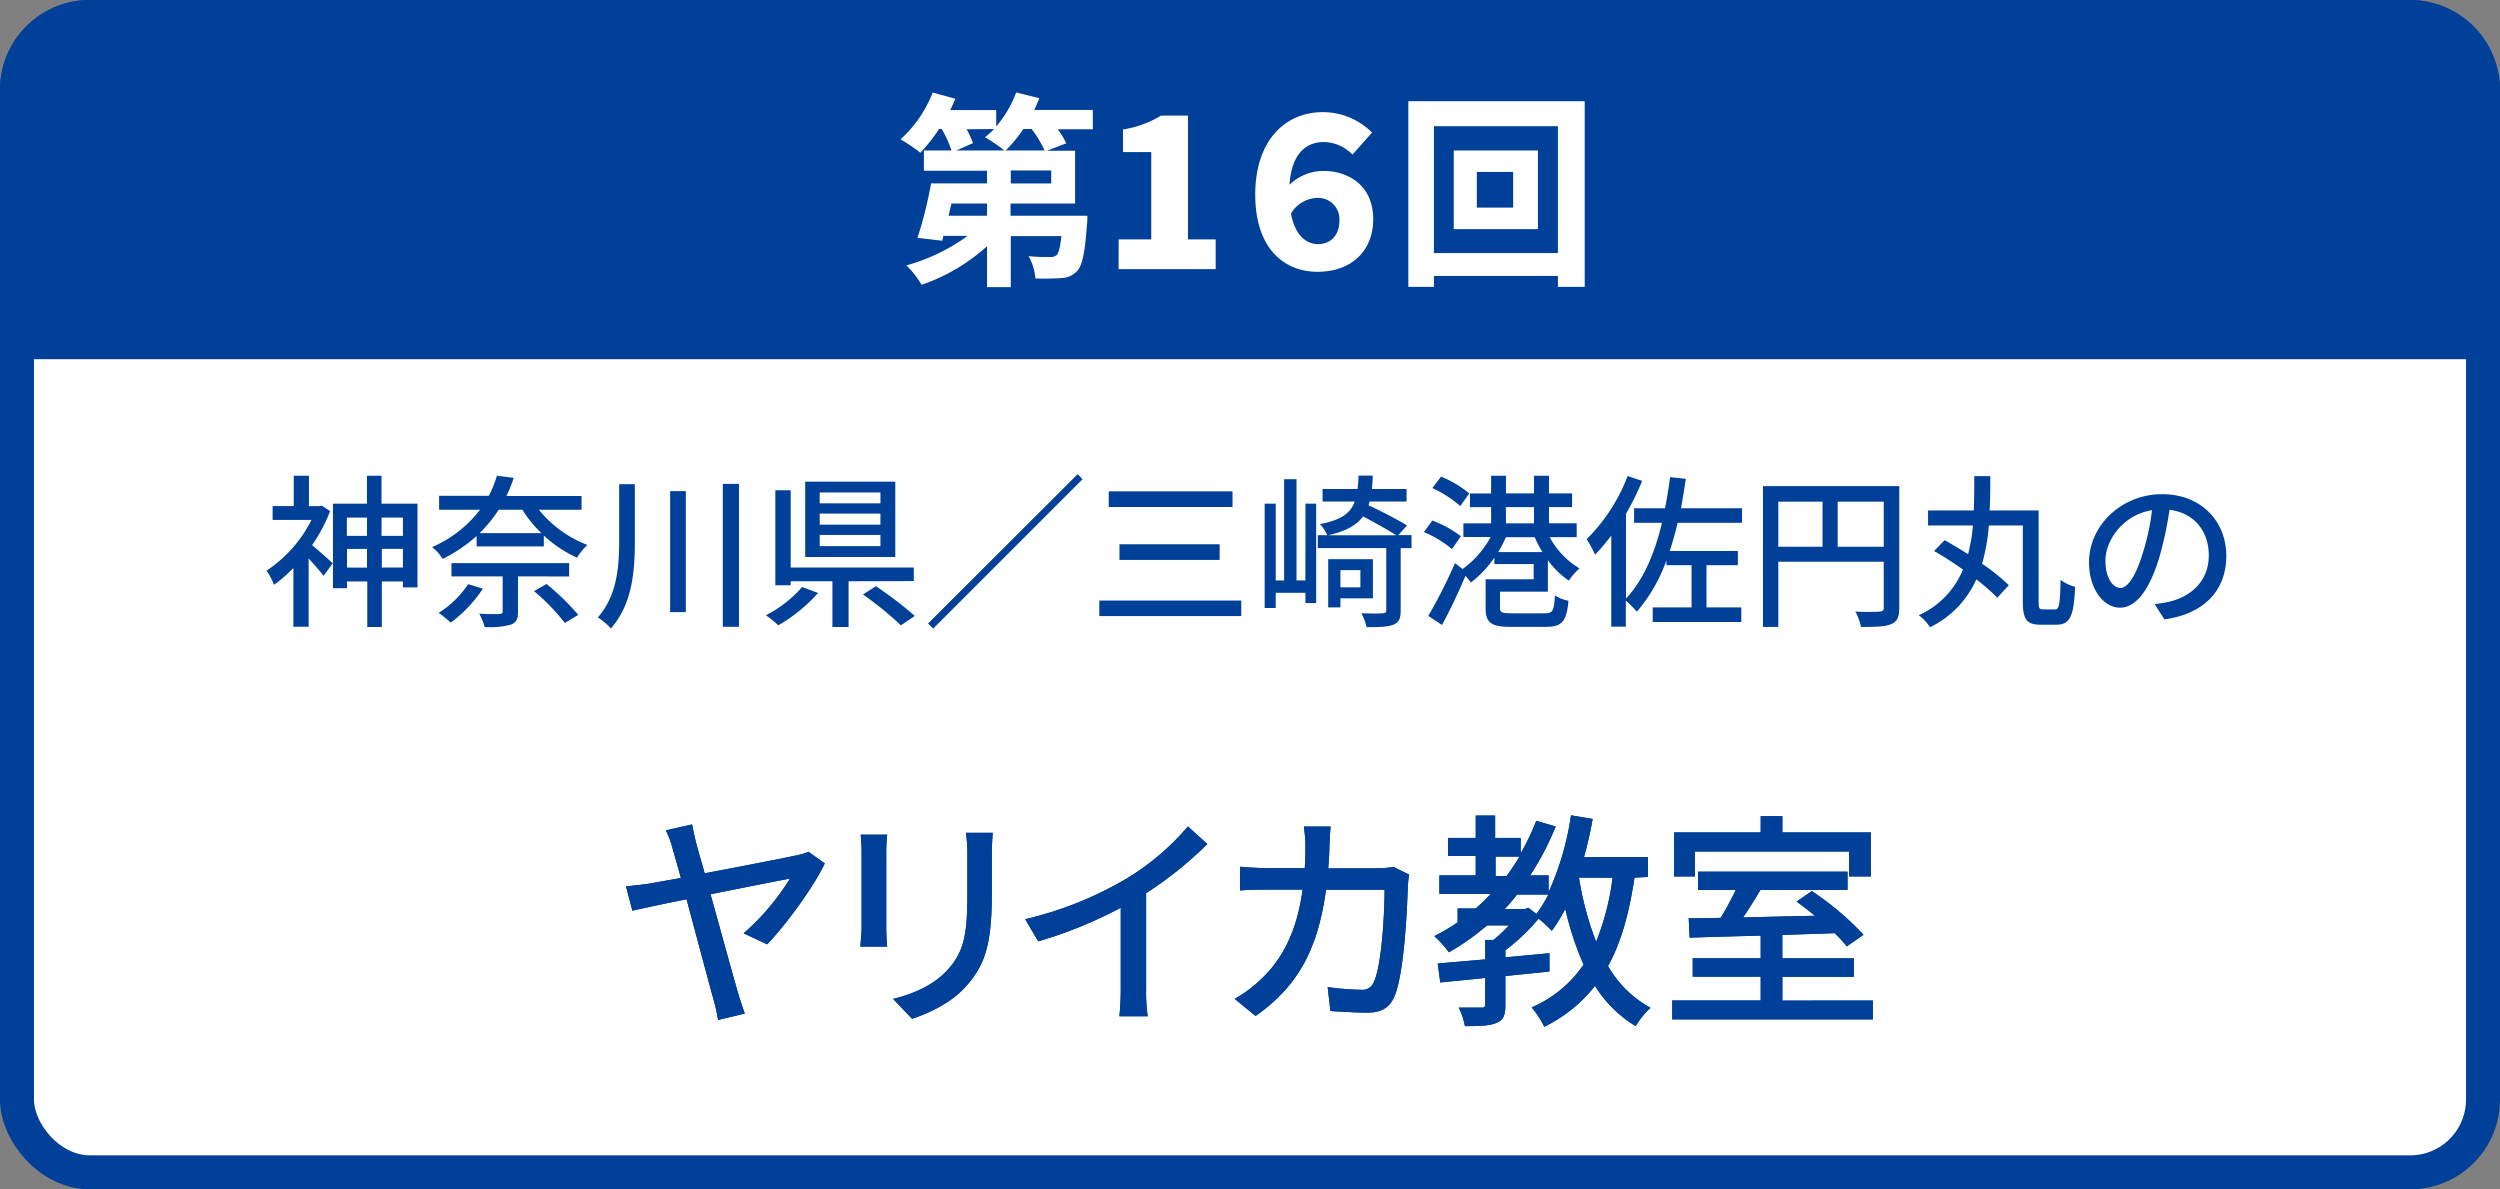<svg xmlns="http://www.w3.org/2000/svg" viewBox="0 0 515 245"><rect x="0" y="0" width="515" height="245" fill="#808080" stroke="none"/><defs><style>.cls-1,.cls-3{fill:#fff;}.cls-1,.cls-2{stroke:#004098;stroke-miterlimit:10;stroke-width:7px;}.cls-2,.cls-4{fill:#004098;}</style></defs><title>アセット 4</title><g id="レイヤー_2" data-name="レイヤー 2"><g id="レイヤー_1-2" data-name="レイヤー 1"><rect class="cls-1" x="3.5" y="3.5" width="508" height="238" rx="15" ry="15"/><path class="cls-2" d="M511.5,70.5v-52a15,15,0,0,0-15-15H18.5a15,15,0,0,0-15,15v52Z"/><path class="cls-3" d="M225.13,26.63h-7.22a18.73,18.73,0,0,1,1.74,2.89l-4,1.53h5.82V41.93h-13.3v2.51H224s0,1.19-.08,1.79c-.42,5.69-.93,8.41-2,9.56a4.53,4.53,0,0,1-3.23,1.49,51.21,51.21,0,0,1-5.4.08,11.14,11.14,0,0,0-1.4-4.59,35.15,35.15,0,0,0,4.33.17,2,2,0,0,0,1.44-.38c.42-.42.72-1.57,1-3.91H208.22v10.5h-4.89V50.72a39,39,0,0,1-13.47,7.95,20.1,20.1,0,0,0-3.14-4,39.52,39.52,0,0,0,12.62-6.08h-5l-.25,1L189,49a83.23,83.23,0,0,0,2.8-11.22h11.52V35.17h-13V31H196a23.14,23.14,0,0,0-2-4.42h-.55a34.37,34.37,0,0,1-3.87,4.89,31.15,31.15,0,0,0-4.08-2.76,25.26,25.26,0,0,0,6.63-9.65l4.67,1.28c-.3.76-.68,1.57-1.06,2.34h9.48v3.36a23.07,23.07,0,0,0,4.12-7l4.76,1.19c-.3.81-.68,1.61-1.06,2.42h12.07Zm-21.8,15.3H196l-.59,2.51h7.9Zm-4.21-15.3a18.07,18.07,0,0,1,1.32,2.85L197,31h9.9a30.49,30.49,0,0,0-4-2.72,17.25,17.25,0,0,0,1.87-1.7ZM215.19,31a23.52,23.52,0,0,0-2.68-4.42h-1.7A28.07,28.07,0,0,1,207.16,31Zm1.36,4.12h-8.33V37.8h8.33Z"/><path class="cls-3" d="M230.45,49.32h6.71v-18h-5.82V26.67a21.33,21.33,0,0,0,7.82-2.85h5.57v25.5h5.7v6.12h-20Z"/><path class="cls-3" d="M278.6,31.85a8.32,8.32,0,0,0-5.86-2.59c-3.23,0-6.63,1.83-7.1,8.8a10.09,10.09,0,0,1,7-2.85c4.93,0,10.24,2.85,10.24,9.94,0,6.63-4.59,10.84-11.47,10.84s-12.83-4.8-12.83-15.89c0-11.3,6.29-17,13.9-17a14.33,14.33,0,0,1,10.16,4.21Zm-2.68,13.51a4.38,4.38,0,0,0-4.55-4.59A6.53,6.53,0,0,0,265.93,44c.89,4.63,3.27,6.29,5.61,6.29C274.26,50.25,275.92,48.38,275.92,45.37Z"/><path class="cls-3" d="M326.45,20.85V59.09h-5.52V56.84H295.39v2.25h-5.27V20.85Zm-5.52,31.28V26H295.39V52.13ZM316.81,31V47.2H299.47V31Zm-5.1,4.42h-7.48v7.35h7.48Z"/><path class="cls-4" d="M68,105.29a33.1,33.1,0,0,1-3.71,7c1.19,1,3.6,3.13,4.25,3.74l-1.87,2.58c-.68-.88-2-2.38-3.09-3.57v14.07H60.44V117a28.46,28.46,0,0,1-4,3.47,13.93,13.93,0,0,0-1.53-2.92,26.9,26.9,0,0,0,9.25-10.44h-8v-2.86h4.35V98h3.13v6.26h2.11l.54-.1ZM86,103.76V121H83v-1.22H78.66v9.38h-3v-9.38H71.48v1.39H68.59V103.76h7V98h3v5.75Zm-14.55,2.86v3.77h4.15v-3.77Zm4.15,10.3v-3.84H71.48v3.84Zm3-10.3v3.77H83v-3.77ZM83,116.91v-3.84H78.66v3.84Z"/><path class="cls-4" d="M111,105A23.85,23.85,0,0,0,121,112.26a13.09,13.09,0,0,0-2.14,2.62,25.26,25.26,0,0,1-6.83-4.56v2.24H98.18v-2.14a31.43,31.43,0,0,1-7,4.73A8.74,8.74,0,0,0,89,112.7,24.74,24.74,0,0,0,98.89,105H90.46v-2.86h10.23A21.41,21.41,0,0,0,102.36,98l3.47.44a31.74,31.74,0,0,1-1.5,3.74H119.8V105ZM99.47,121.26a27.19,27.19,0,0,1-6.63,7,18.29,18.29,0,0,0-2.48-2,20.21,20.21,0,0,0,6.08-5.92Zm7.24-2.52V126c0,1.53-.34,2.28-1.53,2.69a16.85,16.85,0,0,1-5.34.48,12.68,12.68,0,0,0-1.12-2.75c1.8.1,3.64.1,4.15.07s.68-.14.68-.58v-7.17H93V116h24.24v2.75Zm4.83-8.91a25.25,25.25,0,0,1-3.94-4.83h-4.86a29.12,29.12,0,0,1-3.94,4.83Zm1.05,10.47a50.78,50.78,0,0,1,6.53,6.36l-2.75,1.67a43.43,43.43,0,0,0-6.36-6.56Z"/><path class="cls-4" d="M130.78,99.75v11.52c0,6.49-.51,13.12-4.93,18.19a14.39,14.39,0,0,0-2.69-2.28c3.91-4.45,4.39-10.2,4.39-15.91V99.75Zm10.5,1.43v24.92h-3.23V101.17Zm10.95-1.5v29.44H148.9V99.68Z"/><path class="cls-4" d="M168.52,122.15a32.81,32.81,0,0,1-8.19,6.66,21.28,21.28,0,0,0-2.55-2.07,24.79,24.79,0,0,0,7.45-5.81Zm6.29-2.41v9.42h-3.33v-9.42h-8.6v.82h-3.16V101h3.16v15.91h25.36v2.79Zm9.62-5H165.87V99.23h18.56Zm-3.06-13.29H168.86v2.24h12.51Zm0,4.35H168.86v2.28h12.51Zm0,4.39H168.86v2.31h12.51Zm-.92,10.57a78.81,78.81,0,0,1,8,6.12l-2.86,1.94a69.49,69.49,0,0,0-7.82-6.36Z"/><path class="cls-4" d="M222,97.67,223,98.72l-30.77,30.77-1.05-1.05Z"/><path class="cls-4" d="M255.7,123.71v3.2H226.46v-3.2Zm-1.8-22.5v3.23H228.4v-3.23Zm-2.65,10.91v3.23H230.61v-3.23Z"/><path class="cls-4" d="M268.92,103.76h2.21v20.47h-2.21v-2.11H262.8v3.13h-2.28V103.76h2.28v15.81h1.73V98.72h2.55v20.84h1.83Zm21.86,9.15h-2.24v12.88c0,1.6-.34,2.41-1.5,2.89s-2.89.51-5.51.51a11.26,11.26,0,0,0-1.09-2.86c2,.07,3.84.07,4.42,0s.71-.14.71-.65V112.9H271.47v-2.65h1.94a7.79,7.79,0,0,0-1.5-2.28c4.35-.85,6.29-2.21,7.17-4.66h-6.63v-2.58h7.21q.15-1.22.2-2.75h2.92c0,1-.1,1.9-.17,2.75h7.14v2.58h-7.62c-.07.27-.14.51-.2.78,2.69,1.26,6.05,3,7.92,4.15l-1.8,2h2.72Zm-3.16-2.65c-1.63-1.05-4.42-2.62-6.83-3.88-1.36,1.84-3.54,3.06-7.21,3.88Zm-11.49,13v1.87h-2.52v-9.93h9.21v8.06Zm0-5.81v3.54h4.11v-3.54Z"/><path class="cls-4" d="M299.11,113.11a23,23,0,0,0-5.78-3.5l1.73-2.38a23.34,23.34,0,0,1,5.88,3.23Zm20.13-2.45a16.5,16.5,0,0,0,6.15,6.43,12,12,0,0,0-2.21,2.52,17.43,17.43,0,0,1-4.32-4.22v6.49H309v3.3c0,1,.37,1.16,2.48,1.16h6.7c1.7,0,1.94-.48,2.14-3.67a8,8,0,0,0,2.79,1.09c-.41,4.35-1.36,5.37-4.73,5.37h-7.14c-4.08,0-5.2-.82-5.2-3.88v-5.92h9.89V116.2h-8.09v-1.33A22.05,22.05,0,0,1,303,120a11.8,11.8,0,0,0-1.12-1.36c-1.43,3.4-3.2,7.11-4.83,10.1l-2.82-1.87A102.6,102.6,0,0,0,299.73,116l1.56,1.22a19.46,19.46,0,0,0,5.78-6.6h-5.61V107.8h5.71v-3.33h-4.35v-2.82h4.35V98h3.06v3.64H316V98h3.09v3.64h4.76v2.82h-4.76v3.33h5.71v2.86Zm-18.43-6.42a24.66,24.66,0,0,0-5.75-3.71l1.8-2.35a22.16,22.16,0,0,1,5.81,3.47Zm16.93,9.48a23.83,23.83,0,0,1-1.6-3.06h-5.92a21.77,21.77,0,0,1-1.6,3.06Zm-7.51-5.92H316v-3.33h-5.78Z"/><path class="cls-4" d="M345.59,107.7q-.71,3.06-1.63,5.81H358v2.92h-6.46v8.7h7.17v3H340.46v-3h8v-8.7h-5.17v-1A33.52,33.52,0,0,1,337.2,126a28.84,28.84,0,0,0-2.28-2.28v5.37h-3V110.32a39.79,39.79,0,0,1-3.33,3.94,29.92,29.92,0,0,0-1.73-3.2,36.58,36.58,0,0,0,8.43-13l3,1a54.12,54.12,0,0,1-3.33,6.76V123.3c3.57-3.81,5.88-9.21,7.41-15.6h-5.75v-3H343c.41-2.07.75-4.22,1.05-6.42l3.23.37c-.31,2.07-.65,4.11-1,6.05h12.58v3Z"/><path class="cls-4" d="M391.25,125.24c0,1.84-.41,2.79-1.67,3.33s-3.2.58-6.22.58a10.47,10.47,0,0,0-1.16-3.16c2.18.1,4.35.07,5,0s.85-.2.85-.82v-9.45H366.33v13.43h-3.16v-29h28.08Zm-24.92-12.61h9.11v-9.28h-9.11Zm21.72,0v-9.28h-9.49v9.28Z"/><path class="cls-4" d="M423.32,125.55c.88,0,1.05-1.05,1.16-6.08a9.51,9.51,0,0,0,3,1.43c-.27,5.88-1,7.79-3.81,7.79h-3.33c-2.75,0-3.64-1-3.64-4.69V108.24h-7a39.8,39.8,0,0,1-1.39,7.89,42,42,0,0,1,5.51,4.42l-2.38,2.58a37.11,37.11,0,0,0-4.32-3.77,20,20,0,0,1-9.55,9.86,8.87,8.87,0,0,0-2.31-2.48,17.61,17.61,0,0,0,9.11-9.42c-2-1.39-4-2.72-5.95-3.81l2.18-2.24c1.5.85,3.16,1.84,4.83,2.89a36.46,36.46,0,0,0,1-5.92h-9.25v-3.09h9.42c.1-2.35.1-4.73.1-7.07H410c0,2.35,0,4.73-.14,7.07h10.1V124c0,1.36.14,1.53,1,1.53Z"/><path class="cls-4" d="M443.85,124.43a19,19,0,0,0,3-.48c4.32-1,8.16-4.11,8.16-9.55,0-4.9-2.92-8.74-8.09-9.38a76.93,76.93,0,0,1-2,9.45c-2,6.87-4.83,10.71-8.19,10.71s-6.39-3.77-6.39-9.38c0-7.48,6.63-14,15.06-14,8.09,0,13.22,5.64,13.22,12.71s-4.52,11.93-12.75,13.09Zm-2.38-10.67a46.57,46.57,0,0,0,1.84-8.67c-6.05,1-9.59,6.26-9.59,10.4,0,3.88,1.73,5.64,3.09,5.64S439.91,119,441.47,113.75Z"/><path class="cls-4" d="M153.19,192.27a50,50,0,0,0,9.56-11.3c-1.41.28-8.9,1.74-16.38,3.25,2.31,8.29,4.9,17.75,5.74,20.57.28,1,.94,2.92,1.32,4l-5.51,1.32a35.23,35.23,0,0,0-.94-4.24c-.75-2.64-3.39-12.57-5.55-20.62-5.13,1-9.56,2-11.16,2.35l-1.32-5c1.74-.19,3.25-.33,5-.61l6.31-1.13c-.75-2.73-1.37-4.9-1.69-6a18.59,18.59,0,0,0-1.41-3.81l5.41-1.22c.19,1,.47,2.35.85,3.86s1.08,3.77,1.74,6.21c7.77-1.46,16.95-3.25,19-3.72a11.89,11.89,0,0,0,2.4-.71l3.34,2.4c-2.21,4.71-8,12.66-11.86,16.66Z"/><path class="cls-4" d="M182.76,171.94c-.09,1-.19,2.17-.19,3.48v15.77c0,1.22.09,2.87.19,3.81h-5.51c0-.8.24-2.45.24-3.81V175.42c0-.85-.09-2.5-.19-3.48Zm21.75-.38c-.09,1.22-.19,2.64-.19,4.33v8.38c0,10.78-1.69,14.78-5.18,18.74-3.06,3.58-7.81,5.7-11.25,6.87l-3.91-4.1c4.47-1.13,8.52-2.92,11.39-6.17,3.3-3.72,3.91-7.39,3.91-15.63v-8.1a36.45,36.45,0,0,0-.28-4.33Z"/><path class="cls-4" d="M236.1,203.8a35.41,35.41,0,0,0,.33,5.55h-5.84a54.58,54.58,0,0,0,.28-5.55V187a90.2,90.2,0,0,1-17,6.92l-2.68-4.57a73.93,73.93,0,0,0,21.23-8.57,51.47,51.47,0,0,0,12.29-10.54l4,3.63A78.1,78.1,0,0,1,236.1,184Z"/><path class="cls-4" d="M290.29,180.17c-.14.8-.24,1.79-.28,2.4-.14,4.75-.75,18.22-2.82,22.83-1,2.17-2.59,3.2-5.46,3.2-2.54,0-5.32-.19-7.67-.33l-.56-4.94a54,54,0,0,0,6.83.56,2.49,2.49,0,0,0,2.68-1.6c1.6-3.29,2.21-13.93,2.21-19H273.15c-1.74,13.09-6.4,20.29-14.5,26l-4.33-3.53a25.12,25.12,0,0,0,5.41-4c4.57-4.28,7.44-10,8.61-18.5H261.2c-1.74,0-4,0-5.74.19v-4.9c1.79.14,3.91.28,5.74.28h7.58c.09-1.41.14-2.92.14-4.47a30,30,0,0,0-.33-4.1h5.51c-.09,1.08-.19,2.82-.24,4,0,1.6-.14,3.15-.24,4.61h10.17a21.48,21.48,0,0,0,3.25-.28Z"/><path class="cls-4" d="M336.71,180.79C335.62,188,334,194.06,331.25,199a22.61,22.61,0,0,0,8.76,8.61,17,17,0,0,0-3.06,3.77,25.18,25.18,0,0,1-8.38-8.29,30.14,30.14,0,0,1-10.45,8.43,20.31,20.31,0,0,0-2.59-4,24.87,24.87,0,0,0,10.69-8.8,63.18,63.18,0,0,1-3.77-11.49,32.14,32.14,0,0,1-2.78,4.52,25.26,25.26,0,0,0-2.73-2.5,40.49,40.49,0,0,1-6.83,6.5v1.46l9.08-.85v3.77c-3,.33-6.07.61-9.08.94V207c0,2-.33,3.11-1.84,3.72s-3.48.66-6.5.66a14,14,0,0,0-1.27-3.81c2.12,0,4.1,0,4.71,0s.75-.19.75-.71v-5.41c-3.44.38-6.64.66-9.27.94l-.52-3.91c2.73-.24,6.12-.52,9.79-.85v-4h1.69a31.36,31.36,0,0,0,3.2-3h-4.52a50.48,50.48,0,0,1-7.86,5.55,21.57,21.57,0,0,0-3-3.34,40.13,40.13,0,0,0,4.8-2.83v-2.87H304q1.62-1.41,3.11-3H296.51v-3.81H304v-4H298.3v-3.72H304v-4.61h4v4.61h5.27v3.15a45.92,45.92,0,0,0,3.2-6.68l4,1.18a56.6,56.6,0,0,1-5.27,10.07h3.81v3.44a57.65,57.65,0,0,0,4.61-15.82l4.47.75c-.47,2.68-1.08,5.32-1.79,7.86h13.18v4.09Zm-26.36-.33c.94-1.27,1.84-2.59,2.68-4h-4.94v4Zm4.47,6.54,1.69,1.27a27.4,27.4,0,0,0,2.45-4h-6.45a38.1,38.1,0,0,1-2.54,3h4.1Zm10.45-6.21A63.47,63.47,0,0,0,328.8,194a52.25,52.25,0,0,0,3.39-13.18Z"/><path class="cls-4" d="M385.81,206.11V210H344.48v-3.91H362.7v-4.9h-14V197.4h14v-4.66c-5.51.14-10.64.28-14.64.42l-.19-4c1.93,0,4.19,0,6.59-.09a61.12,61.12,0,0,0,3.11-5.74H349.8v-3.77h30.79v3.77H362.65c-1.13,1.88-2.35,3.91-3.58,5.65,4.66-.09,9.74-.24,14.83-.33-1.27-1-2.59-2.07-3.81-2.92l3.15-2.17a60.21,60.21,0,0,1,10.64,9l-3.44,2.4a30.16,30.16,0,0,0-2.5-2.73c-3.58.14-7.25.24-10.78.38v4.8H381.9v3.81H367.17v4.9Zm-36.67-25.56h-4.28v-9.08H362.7v-3.34h4.47v3.34h18.22v9.08h-4.47v-5.13H349.14Z"/><path class="cls-4" d="M153.19,192.27a50,50,0,0,0,9.56-11.3c-1.41.28-8.9,1.74-16.38,3.25,2.31,8.29,4.9,17.75,5.74,20.57.28,1,.94,2.92,1.32,4l-5.51,1.32a35.23,35.23,0,0,0-.94-4.24c-.75-2.64-3.39-12.57-5.55-20.62-5.13,1-9.56,2-11.16,2.35l-1.32-5c1.74-.19,3.25-.33,5-.61l6.31-1.13c-.75-2.73-1.37-4.9-1.69-6a18.59,18.59,0,0,0-1.41-3.81l5.41-1.22c.19,1,.47,2.35.85,3.86s1.08,3.77,1.74,6.21c7.77-1.46,16.95-3.25,19-3.72a11.89,11.89,0,0,0,2.4-.71l3.34,2.4c-2.21,4.71-8,12.66-11.86,16.66Z"/><path class="cls-4" d="M182.76,171.94c-.09,1-.19,2.17-.19,3.48v15.77c0,1.22.09,2.87.19,3.81h-5.51c0-.8.24-2.45.24-3.81V175.42c0-.85-.09-2.5-.19-3.48Zm21.75-.38c-.09,1.22-.19,2.64-.19,4.33v8.38c0,10.78-1.69,14.78-5.18,18.74-3.06,3.58-7.81,5.7-11.25,6.87l-3.91-4.1c4.47-1.13,8.52-2.92,11.39-6.17,3.3-3.72,3.91-7.39,3.91-15.63v-8.1a36.45,36.45,0,0,0-.28-4.33Z"/><path class="cls-4" d="M236.1,203.8a35.41,35.41,0,0,0,.33,5.55h-5.84a54.58,54.58,0,0,0,.28-5.55V187a90.2,90.2,0,0,1-17,6.92l-2.68-4.57a73.93,73.93,0,0,0,21.23-8.57,51.47,51.47,0,0,0,12.29-10.54l4,3.63A78.1,78.1,0,0,1,236.1,184Z"/><path class="cls-4" d="M290.29,180.17c-.14.8-.24,1.79-.28,2.4-.14,4.75-.75,18.22-2.82,22.83-1,2.17-2.59,3.2-5.46,3.2-2.54,0-5.32-.19-7.67-.33l-.56-4.94a54,54,0,0,0,6.83.56,2.49,2.49,0,0,0,2.68-1.6c1.6-3.29,2.21-13.93,2.21-19H273.15c-1.74,13.09-6.4,20.29-14.5,26l-4.33-3.53a25.12,25.12,0,0,0,5.41-4c4.57-4.28,7.44-10,8.61-18.5H261.2c-1.74,0-4,0-5.74.19v-4.9c1.79.14,3.91.28,5.74.28h7.58c.09-1.41.14-2.92.14-4.47a30,30,0,0,0-.33-4.1h5.51c-.09,1.08-.19,2.82-.24,4,0,1.6-.14,3.15-.24,4.61h10.17a21.48,21.48,0,0,0,3.25-.28Z"/><path class="cls-4" d="M336.71,180.79C335.62,188,334,194.06,331.25,199a22.61,22.61,0,0,0,8.76,8.61,17,17,0,0,0-3.06,3.77,25.18,25.18,0,0,1-8.38-8.29,30.14,30.14,0,0,1-10.45,8.43,20.31,20.31,0,0,0-2.59-4,24.87,24.87,0,0,0,10.69-8.8,63.18,63.18,0,0,1-3.77-11.49,32.14,32.14,0,0,1-2.78,4.52,25.26,25.26,0,0,0-2.73-2.5,40.49,40.49,0,0,1-6.83,6.5v1.46l9.08-.85v3.77c-3,.33-6.07.61-9.08.94V207c0,2-.33,3.11-1.84,3.72s-3.48.66-6.5.66a14,14,0,0,0-1.27-3.81c2.12,0,4.1,0,4.71,0s.75-.19.75-.71v-5.41c-3.44.38-6.64.66-9.27.94l-.52-3.91c2.73-.24,6.12-.52,9.79-.85v-4h1.69a31.36,31.36,0,0,0,3.2-3h-4.52a50.48,50.48,0,0,1-7.86,5.55,21.57,21.57,0,0,0-3-3.34,40.13,40.13,0,0,0,4.8-2.83v-2.87H304q1.62-1.41,3.11-3H296.51v-3.81H304v-4H298.3v-3.72H304v-4.61h4v4.61h5.27v3.15a45.92,45.92,0,0,0,3.2-6.68l4,1.18a56.6,56.6,0,0,1-5.27,10.07h3.81v3.44a57.65,57.65,0,0,0,4.61-15.82l4.47.75c-.47,2.68-1.08,5.32-1.79,7.86h13.18v4.09Zm-26.36-.33c.94-1.27,1.84-2.59,2.68-4h-4.94v4Zm4.47,6.54,1.69,1.27a27.4,27.4,0,0,0,2.45-4h-6.45a38.1,38.1,0,0,1-2.54,3h4.1Zm10.45-6.21A63.47,63.47,0,0,0,328.8,194a52.25,52.25,0,0,0,3.39-13.18Z"/><path class="cls-4" d="M385.81,206.11V210H344.48v-3.91H362.7v-4.9h-14V197.4h14v-4.66c-5.51.14-10.64.28-14.64.42l-.19-4c1.93,0,4.19,0,6.59-.09a61.12,61.12,0,0,0,3.11-5.74H349.8v-3.77h30.79v3.77H362.65c-1.13,1.88-2.35,3.91-3.58,5.65,4.66-.09,9.74-.24,14.83-.33-1.27-1-2.59-2.07-3.81-2.92l3.15-2.17a60.21,60.21,0,0,1,10.64,9l-3.44,2.4a30.16,30.16,0,0,0-2.5-2.73c-3.58.14-7.25.24-10.78.38v4.8H381.9v3.81H367.17v4.9Zm-36.67-25.56h-4.28v-9.08H362.7v-3.34h4.47v3.34h18.22v9.08h-4.47v-5.13H349.14Z"/></g></g></svg>